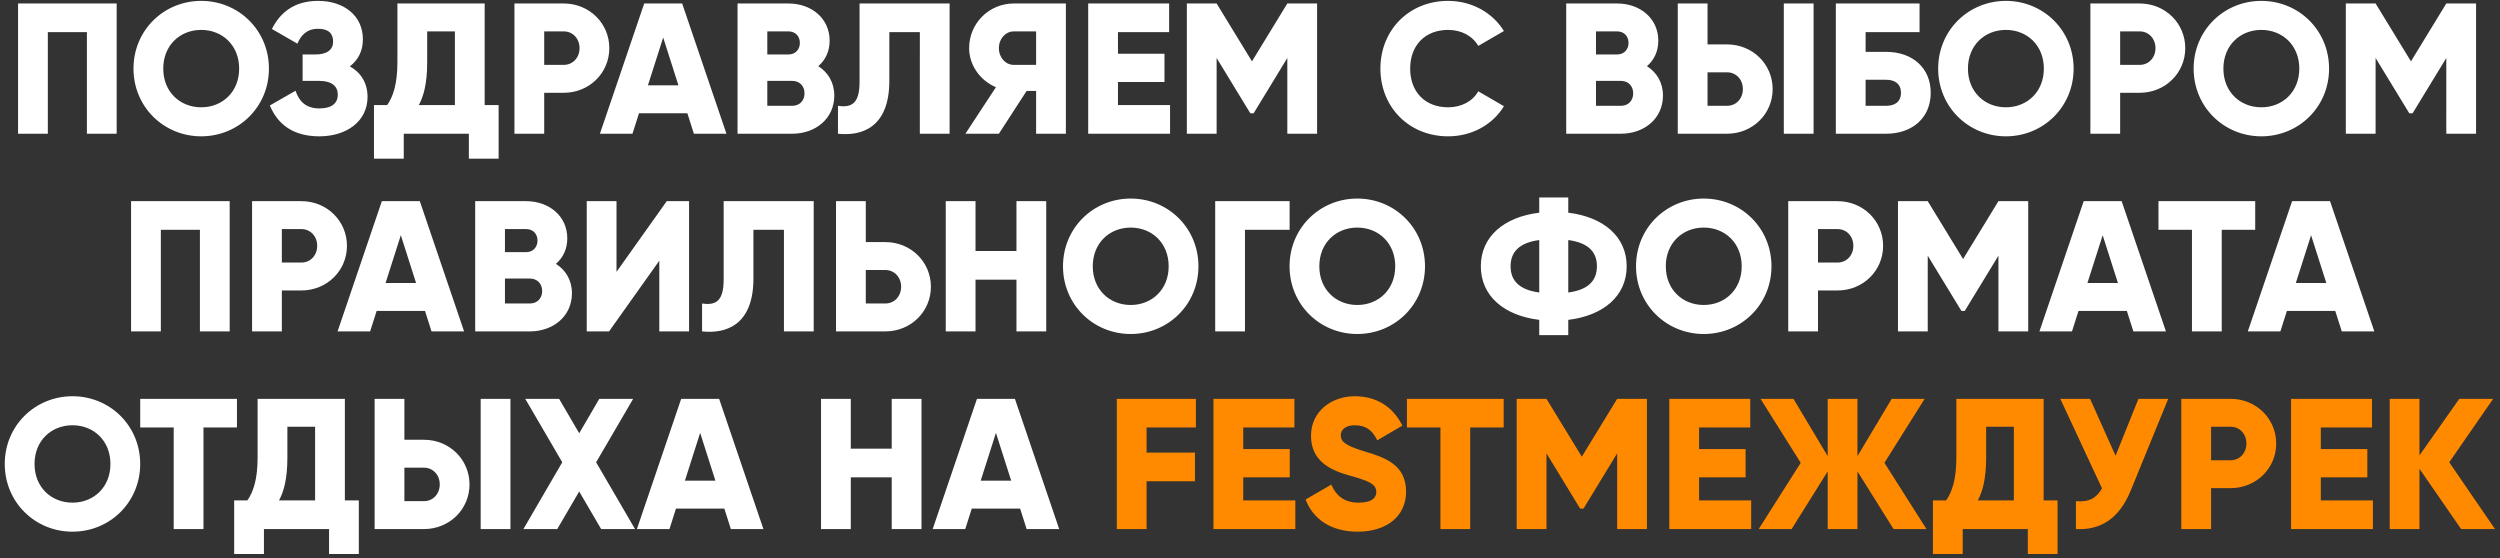 <?xml version="1.0" encoding="UTF-8"?> <svg xmlns="http://www.w3.org/2000/svg" width="430" height="96" viewBox="0 0 430 96" fill="none"><rect x="0" y="0" width="430" height="96" fill="#333333" stroke="none"/><path d="M20.067 0.6L20.067 23L14.947 23L14.947 5.528L8.227 5.528L8.227 23L3.107 23L3.107 0.6L20.067 0.6ZM34.608 23.448C28.176 23.448 22.96 18.392 22.96 11.8C22.96 5.208 28.176 0.152 34.608 0.152C41.04 0.152 46.256 5.208 46.256 11.8C46.256 18.392 41.04 23.448 34.608 23.448ZM34.608 18.456C38.256 18.456 41.136 15.8 41.136 11.8C41.136 7.8 38.256 5.144 34.608 5.144C30.96 5.144 28.08 7.8 28.08 11.8C28.08 15.8 30.96 18.456 34.608 18.456ZM60.178 11.416C62.066 12.472 63.218 14.264 63.218 16.664C63.218 20.856 59.633 23.448 54.929 23.448C50.322 23.448 47.73 21.304 46.417 18.136L50.834 15.608C51.41 17.336 52.529 18.648 54.929 18.648C57.074 18.648 58.097 17.752 58.097 16.28C58.097 14.808 57.041 13.912 54.898 13.912L52.05 13.912L52.05 9.368L54.258 9.368C56.273 9.368 57.297 8.536 57.297 7.16C57.297 5.784 56.529 4.952 54.706 4.952C52.721 4.952 51.73 6.136 51.154 7.512L46.77 4.984C48.145 2.232 50.545 0.152 54.706 0.152C59.154 0.152 62.417 2.68 62.417 6.776C62.417 8.792 61.586 10.328 60.178 11.416ZM83.364 18.072L85.764 18.072L85.764 27.288L80.644 27.288L80.644 23L69.444 23L69.444 27.288L64.324 27.288L64.324 18.072L66.596 18.072C67.62 16.6 68.356 14.456 68.356 10.648L68.356 0.6L83.364 0.6L83.364 18.072ZM72.036 18.072L78.244 18.072L78.244 5.4L73.476 5.4L73.476 10.712C73.476 14.392 72.836 16.632 72.036 18.072ZM96.963 0.6C101.379 0.6 104.803 4.024 104.803 8.28C104.803 12.536 101.379 15.96 96.963 15.96L93.603 15.96L93.603 23L88.483 23L88.483 0.6L96.963 0.6ZM96.963 11.16C98.531 11.16 99.683 9.912 99.683 8.28C99.683 6.648 98.531 5.4 96.963 5.4L93.603 5.4L93.603 11.16L96.963 11.16ZM119.347 23L118.228 19.48L109.907 19.48L108.787 23L103.187 23L110.803 0.6L117.332 0.6L124.947 23L119.347 23ZM111.443 14.68L116.692 14.68L114.067 6.456L111.443 14.68ZM140.746 11.384C142.409 12.44 143.498 14.168 143.498 16.44C143.498 20.408 140.266 23 136.265 23L126.857 23L126.857 0.6L135.626 0.6C139.53 0.6 142.697 3.128 142.697 7C142.697 8.856 141.961 10.328 140.746 11.384ZM135.626 5.4L131.978 5.4L131.977 9.368L135.626 9.368C136.777 9.368 137.577 8.536 137.577 7.384C137.577 6.232 136.81 5.4 135.626 5.4ZM136.265 18.2C137.545 18.2 138.377 17.304 138.377 16.056C138.377 14.808 137.546 13.912 136.265 13.912L131.977 13.912L131.977 18.2L136.265 18.2ZM144.132 23L144.132 18.2C146.436 18.552 147.844 17.848 147.844 14.104L147.844 0.6L163.333 0.6L163.332 23L158.212 23L158.213 5.528L152.965 5.528L152.964 13.912C152.964 21.912 148.26 23.448 144.132 23ZM183.33 0.6L183.33 23L178.21 23L178.21 15.64L176.578 15.64L171.81 23L166.05 23L171.298 15C168.578 13.848 166.69 11.192 166.69 8.28C166.69 4.024 170.114 0.6 174.37 0.6L183.33 0.6ZM174.37 11.16L178.21 11.16L178.21 5.4L174.37 5.4C172.962 5.4 171.81 6.648 171.81 8.28C171.81 9.912 172.962 11.16 174.37 11.16ZM192.29 18.072L201.25 18.072L201.25 23L187.17 23L187.17 0.6L201.09 0.6L201.09 5.528L192.29 5.528L192.29 9.24L200.29 9.24L200.29 14.104L192.29 14.104L192.29 18.072ZM226.539 0.6L226.539 23L221.419 23L221.419 9.976L215.627 19.48L215.051 19.48L209.259 9.976L209.259 23L204.139 23L204.139 0.6L209.259 0.6L215.339 10.552L221.419 0.6L226.539 0.6ZM249.077 23.448C242.325 23.448 237.429 18.392 237.429 11.8C237.429 5.208 242.325 0.152 249.077 0.152C253.141 0.152 256.725 2.168 258.677 5.336L254.261 7.896C253.269 6.168 251.349 5.144 249.077 5.144C245.109 5.144 242.549 7.8 242.549 11.8C242.549 15.8 245.109 18.456 249.077 18.456C251.349 18.456 253.301 17.432 254.261 15.704L258.677 18.264C256.757 21.432 253.173 23.448 249.077 23.448ZM283.277 11.384C284.941 12.44 286.029 14.168 286.029 16.44C286.029 20.408 282.797 23 278.797 23L269.389 23L269.389 0.6L278.157 0.6C282.061 0.6 285.229 3.128 285.229 7C285.229 8.856 284.493 10.328 283.277 11.384ZM278.157 5.4L274.509 5.4L274.509 9.368L278.157 9.368C279.309 9.368 280.109 8.536 280.109 7.384C280.109 6.232 279.341 5.4 278.157 5.4ZM278.797 18.2C280.077 18.2 280.909 17.304 280.909 16.056C280.909 14.808 280.077 13.912 278.797 13.912L274.509 13.912L274.509 18.2L278.797 18.2ZM288.576 23L288.576 0.6L293.696 0.6L293.696 7.64L297.056 7.64C301.472 7.64 304.896 11.064 304.896 15.32C304.896 19.576 301.472 23 297.056 23L288.576 23ZM306.816 23L306.816 0.6L311.936 0.6L311.936 23L306.816 23ZM293.696 18.2L297.056 18.2C298.624 18.2 299.776 16.952 299.776 15.32C299.776 13.688 298.624 12.44 297.056 12.44L293.696 12.44L293.696 18.2ZM324.404 8.92C328.98 8.92 332.084 11.704 332.084 15.96C332.084 20.216 328.98 23 324.404 23L315.764 23L315.764 0.6L330.164 0.6L330.164 5.528L320.884 5.528L320.884 8.92L324.404 8.92ZM324.404 18.2C325.812 18.2 326.964 17.592 326.964 15.96C326.964 14.328 325.812 13.72 324.404 13.72L320.884 13.72L320.884 18.2L324.404 18.2ZM345.014 23.448C338.582 23.448 333.366 18.392 333.366 11.8C333.366 5.208 338.582 0.152 345.014 0.152C351.446 0.152 356.662 5.208 356.662 11.8C356.662 18.392 351.446 23.448 345.014 23.448ZM345.014 18.456C348.662 18.456 351.542 15.8 351.542 11.8C351.542 7.8 348.662 5.144 345.014 5.144C341.366 5.144 338.486 7.8 338.486 11.8C338.486 15.8 341.366 18.456 345.014 18.456ZM368.025 0.6C372.441 0.6 375.865 4.024 375.865 8.28C375.865 12.536 372.441 15.96 368.025 15.96L364.665 15.96L364.665 23L359.545 23L359.545 0.6L368.025 0.6ZM368.025 11.16C369.593 11.16 370.745 9.912 370.745 8.28C370.745 6.648 369.593 5.4 368.025 5.4L364.665 5.4L364.665 11.16L368.025 11.16ZM388.952 23.448C382.52 23.448 377.304 18.392 377.304 11.8C377.304 5.208 382.52 0.152 388.952 0.152C395.384 0.152 400.6 5.208 400.6 11.8C400.6 18.392 395.384 23.448 388.952 23.448ZM388.952 18.456C392.6 18.456 395.48 15.8 395.48 11.8C395.48 7.8 392.6 5.144 388.952 5.144C385.304 5.144 382.424 7.8 382.424 11.8C382.424 15.8 385.304 18.456 388.952 18.456ZM425.883 0.6L425.883 23L420.762 23L420.763 9.976L414.971 19.48L414.394 19.48L408.602 9.976L408.602 23L403.482 23L403.482 0.6L408.603 0.6L414.683 10.552L420.763 0.6L425.883 0.6ZM39.505 34.6L39.505 57L34.385 57L34.385 39.528L27.665 39.528L27.665 57L22.545 57L22.545 34.6L39.505 34.6ZM51.837 34.6C56.254 34.6 59.678 38.024 59.678 42.28C59.678 46.536 56.254 49.96 51.837 49.96L48.477 49.96L48.477 57L43.358 57L43.358 34.6L51.837 34.6ZM51.837 45.16C53.406 45.16 54.557 43.912 54.557 42.28C54.557 40.648 53.406 39.4 51.837 39.4L48.477 39.4L48.477 45.16L51.837 45.16ZM74.222 57L73.103 53.48L64.782 53.48L63.663 57L58.062 57L65.678 34.6L72.207 34.6L79.823 57L74.222 57ZM66.319 48.68L71.567 48.68L68.942 40.456L66.319 48.68ZM95.621 45.384C97.284 46.44 98.373 48.168 98.373 50.44C98.373 54.408 95.141 57 91.141 57L81.733 57L81.733 34.6L90.501 34.6C94.404 34.6 97.573 37.128 97.573 41C97.573 42.856 96.837 44.328 95.621 45.384ZM90.501 39.4L86.853 39.4L86.853 43.368L90.501 43.368C91.653 43.368 92.453 42.536 92.453 41.384C92.453 40.232 91.684 39.4 90.501 39.4ZM91.141 52.2C92.421 52.2 93.252 51.304 93.252 50.056C93.252 48.808 92.421 47.912 91.141 47.912L86.853 47.912L86.853 52.2L91.141 52.2ZM113.4 57L113.4 44.84L104.76 57L100.92 57L100.92 34.6L106.04 34.6L106.04 46.76L114.68 34.6L118.52 34.6L118.52 57L113.4 57ZM120.757 57L120.757 52.2C123.061 52.552 124.469 51.848 124.469 48.104L124.469 34.6L139.957 34.6L139.957 57L134.837 57L134.837 39.528L129.589 39.528L129.589 47.912C129.589 55.912 124.885 57.448 120.757 57ZM152.275 41.64C156.691 41.64 160.115 45.064 160.115 49.32C160.115 53.576 156.691 57 152.275 57L143.795 57L143.795 34.6L148.915 34.6L148.915 41.64L152.275 41.64ZM152.275 52.2C153.843 52.2 154.995 50.952 154.995 49.32C154.995 47.688 153.843 46.44 152.275 46.44L148.915 46.44L148.915 52.2L152.275 52.2ZM174.83 34.6L179.95 34.6L179.95 57L174.83 57L174.83 48.104L167.79 48.104L167.79 57L162.67 57L162.67 34.6L167.79 34.6L167.79 43.176L174.83 43.176L174.83 34.6ZM194.483 57.448C188.051 57.448 182.835 52.392 182.835 45.8C182.835 39.208 188.051 34.152 194.483 34.152C200.915 34.152 206.131 39.208 206.131 45.8C206.131 52.392 200.915 57.448 194.483 57.448ZM194.483 52.456C198.131 52.456 201.011 49.8 201.011 45.8C201.011 41.8 198.131 39.144 194.483 39.144C190.835 39.144 187.955 41.8 187.955 45.8C187.955 49.8 190.835 52.456 194.483 52.456ZM221.814 34.6L221.814 39.528L214.134 39.528L214.134 57L209.014 57L209.014 34.6L221.814 34.6ZM233.452 57.448C227.02 57.448 221.804 52.392 221.804 45.8C221.804 39.208 227.02 34.152 233.452 34.152C239.884 34.152 245.1 39.208 245.1 45.8C245.1 52.392 239.884 57.448 233.452 57.448ZM233.452 52.456C237.1 52.456 239.98 49.8 239.98 45.8C239.98 41.8 237.1 39.144 233.452 39.144C229.804 39.144 226.924 41.8 226.924 45.8C226.924 49.8 229.804 52.456 233.452 52.456ZM279.79 45.8C279.79 50.888 275.822 54.28 269.742 55.016L269.742 57.64L264.75 57.64L264.75 55.016C258.67 54.28 254.702 50.888 254.702 45.8C254.702 40.712 258.67 37.32 264.75 36.584L264.75 33.96L269.742 33.96L269.742 36.584C275.822 37.32 279.79 40.712 279.79 45.8ZM259.822 45.8C259.822 48.36 261.422 49.864 264.75 50.312L264.75 41.288C261.422 41.736 259.822 43.24 259.822 45.8ZM269.742 50.312C273.07 49.864 274.67 48.36 274.671 45.8C274.671 43.24 273.07 41.736 269.742 41.288L269.742 50.312ZM293.045 57.448C286.613 57.448 281.397 52.392 281.397 45.8C281.397 39.208 286.613 34.152 293.045 34.152C299.477 34.152 304.693 39.208 304.693 45.8C304.693 52.392 299.477 57.448 293.045 57.448ZM293.045 52.456C296.693 52.456 299.573 49.8 299.573 45.8C299.574 41.8 296.693 39.144 293.045 39.144C289.397 39.144 286.517 41.8 286.517 45.8C286.517 49.8 289.397 52.456 293.045 52.456ZM316.056 34.6C320.472 34.6 323.896 38.024 323.896 42.28C323.896 46.536 320.472 49.96 316.056 49.96L312.696 49.96L312.696 57L307.576 57L307.576 34.6L316.056 34.6ZM316.056 45.16C317.624 45.16 318.776 43.912 318.776 42.28C318.776 40.648 317.624 39.4 316.056 39.4L312.696 39.4L312.696 45.16L316.056 45.16ZM348.851 34.6L348.851 57L343.731 57L343.731 43.976L337.939 53.48L337.363 53.48L331.571 43.976L331.571 57L326.451 57L326.451 34.6L331.571 34.6L337.651 44.552L343.731 34.6L348.851 34.6ZM366.941 57L365.821 53.48L357.501 53.48L356.381 57L350.781 57L358.397 34.6L364.925 34.6L372.541 57L366.941 57ZM359.037 48.68L364.285 48.68L361.661 40.456L359.037 48.68ZM387.897 34.6L387.897 39.528L382.137 39.528L382.137 57L377.017 57L377.017 39.528L371.257 39.528L371.257 34.6L387.897 34.6ZM402.785 57L401.665 53.48L393.345 53.48L392.225 57L386.625 57L394.241 34.6L400.769 34.6L408.385 57L402.785 57ZM394.881 48.68L400.129 48.68L397.505 40.456L394.881 48.68ZM12.467 91.448C6.035 91.448 0.819 86.392 0.819 79.8C0.819 73.208 6.035 68.152 12.467 68.152C18.899 68.152 24.115 73.208 24.115 79.8C24.115 86.392 18.899 91.448 12.467 91.448ZM12.467 86.456C16.115 86.456 18.995 83.8 18.995 79.8C18.995 75.8 16.115 73.144 12.467 73.144C8.819 73.144 5.939 75.8 5.939 79.8C5.939 83.8 8.819 86.456 12.467 86.456ZM40.757 68.6L40.757 73.528L34.997 73.528L34.997 91L29.877 91L29.877 73.528L24.117 73.528L24.117 68.6L40.757 68.6ZM59.317 86.072L61.717 86.072L61.717 95.288L56.597 95.288L56.597 91L45.397 91L45.397 95.288L40.277 95.288L40.277 86.072L42.549 86.072C43.573 84.6 44.309 82.456 44.309 78.648L44.309 68.6L59.317 68.6L59.317 86.072ZM47.989 86.072L54.197 86.072L54.197 73.4L49.429 73.4L49.429 78.712C49.429 82.392 48.789 84.632 47.989 86.072ZM64.436 91L64.436 68.6L69.556 68.6L69.556 75.64L72.916 75.64C77.332 75.64 80.756 79.064 80.756 83.32C80.756 87.576 77.332 91 72.916 91L64.436 91ZM82.676 91L82.676 68.6L87.796 68.6L87.796 91L82.676 91ZM69.556 86.2L72.916 86.2C74.484 86.2 75.636 84.952 75.636 83.32C75.636 81.688 74.484 80.44 72.916 80.44L69.556 80.44L69.556 86.2ZM109.223 91L103.399 91L99.623 84.536L95.847 91L90.023 91L96.711 79.512L90.343 68.6L96.167 68.6L99.623 74.52L103.079 68.6L108.903 68.6L102.535 79.512L109.223 91ZM125.707 91L124.587 87.48L116.267 87.48L115.147 91L109.547 91L117.163 68.6L123.691 68.6L131.307 91L125.707 91ZM117.803 82.68L123.051 82.68L120.427 74.456L117.803 82.68ZM153.377 68.6L158.497 68.6L158.497 91L153.377 91L153.377 82.104L146.337 82.104L146.337 91L141.217 91L141.217 68.6L146.337 68.6L146.337 77.176L153.377 77.176L153.377 68.6ZM176.582 91L175.462 87.48L167.142 87.48L166.022 91L160.422 91L168.038 68.6L174.566 68.6L182.182 91L176.582 91ZM168.678 82.68L173.926 82.68L171.302 74.456L168.678 82.68Z" fill="white"></path><path d="M205.692 73.528L197.212 73.528L197.212 77.848L205.532 77.848L205.532 82.776L197.212 82.776L197.212 91L192.092 91L192.092 68.6L205.692 68.6L205.692 73.528ZM213.837 86.072L222.797 86.072L222.797 91L208.717 91L208.717 68.6L222.637 68.6L222.637 73.528L213.837 73.528L213.837 77.24L221.837 77.24L221.837 82.104L213.837 82.104L213.837 86.072ZM233.526 91.448C228.822 91.448 225.814 89.208 224.566 85.912L228.982 83.352C229.782 85.208 231.158 86.456 233.686 86.456C236.118 86.456 236.726 85.496 236.726 84.632C236.726 83.256 235.446 82.712 232.086 81.784C228.758 80.856 225.494 79.256 225.494 74.968C225.494 70.648 229.142 68.152 233.014 68.152C236.694 68.152 239.574 69.912 241.206 73.208L236.886 75.736C236.118 74.136 235.062 73.144 233.014 73.144C231.414 73.144 230.614 73.944 230.614 74.84C230.614 75.864 231.158 76.568 234.646 77.624C238.038 78.648 241.846 79.832 241.846 84.568C241.846 88.888 238.39 91.448 233.526 91.448ZM258.632 68.6L258.632 73.528L252.872 73.528L252.872 91L247.752 91L247.752 73.528L241.992 73.528L241.992 68.6L258.632 68.6ZM283.273 68.6L283.273 91L278.153 91L278.153 77.976L272.361 87.48L271.785 87.48L265.993 77.976L265.993 91L260.873 91L260.873 68.6L265.993 68.6L272.073 78.552L278.153 68.6L283.273 68.6ZM292.243 86.072L301.203 86.072L301.203 91L287.123 91L287.123 68.6L301.043 68.6L301.043 73.528L292.243 73.528L292.243 77.24L300.243 77.24L300.243 82.104L292.243 82.104L292.243 86.072ZM331.356 91L325.692 91L319.484 81.08L319.484 91L314.364 91L314.364 81.08L308.156 91L302.492 91L309.724 79.608L302.812 68.6L308.476 68.6L314.364 78.456L314.364 68.6L319.484 68.6L319.484 78.456L325.372 68.6L331.036 68.6L324.124 79.608L331.356 91ZM351.504 86.072L353.904 86.072L353.904 95.288L348.784 95.288L348.784 91L337.584 91L337.584 95.288L332.464 95.288L332.464 86.072L334.736 86.072C335.76 84.6 336.496 82.456 336.496 78.648L336.496 68.6L351.504 68.6L351.504 86.072ZM340.176 86.072L346.384 86.072L346.384 73.4L341.616 73.4L341.616 78.712C341.616 82.392 340.976 84.632 340.176 86.072ZM367.814 68.6L372.934 68.6L366.47 84.408C364.486 89.24 361.254 91.224 357.062 91L357.062 86.2C359.398 86.424 360.678 85.56 361.542 83.992L354.374 68.6L359.494 68.6L363.878 78.392L367.814 68.6ZM383.666 68.6C388.082 68.6 391.506 72.024 391.506 76.28C391.506 80.536 388.082 83.96 383.666 83.96L380.306 83.96L380.306 91L375.186 91L375.186 68.6L383.666 68.6ZM383.666 79.16C385.234 79.16 386.386 77.912 386.386 76.28C386.386 74.648 385.234 73.4 383.666 73.4L380.306 73.4L380.306 79.16L383.666 79.16ZM399.181 86.072L408.141 86.072L408.141 91L394.061 91L394.061 68.6L407.981 68.6L407.981 73.528L399.181 73.528L399.181 77.24L407.181 77.24L407.181 82.104L399.181 82.104L399.181 86.072ZM429.141 91L423.317 91L416.149 80.632L416.149 91L411.029 91L411.029 68.6L416.149 68.6L416.149 78.328L422.997 68.6L428.821 68.6L421.269 79.512L429.141 91Z" fill="#FF8A00"></path></svg> 